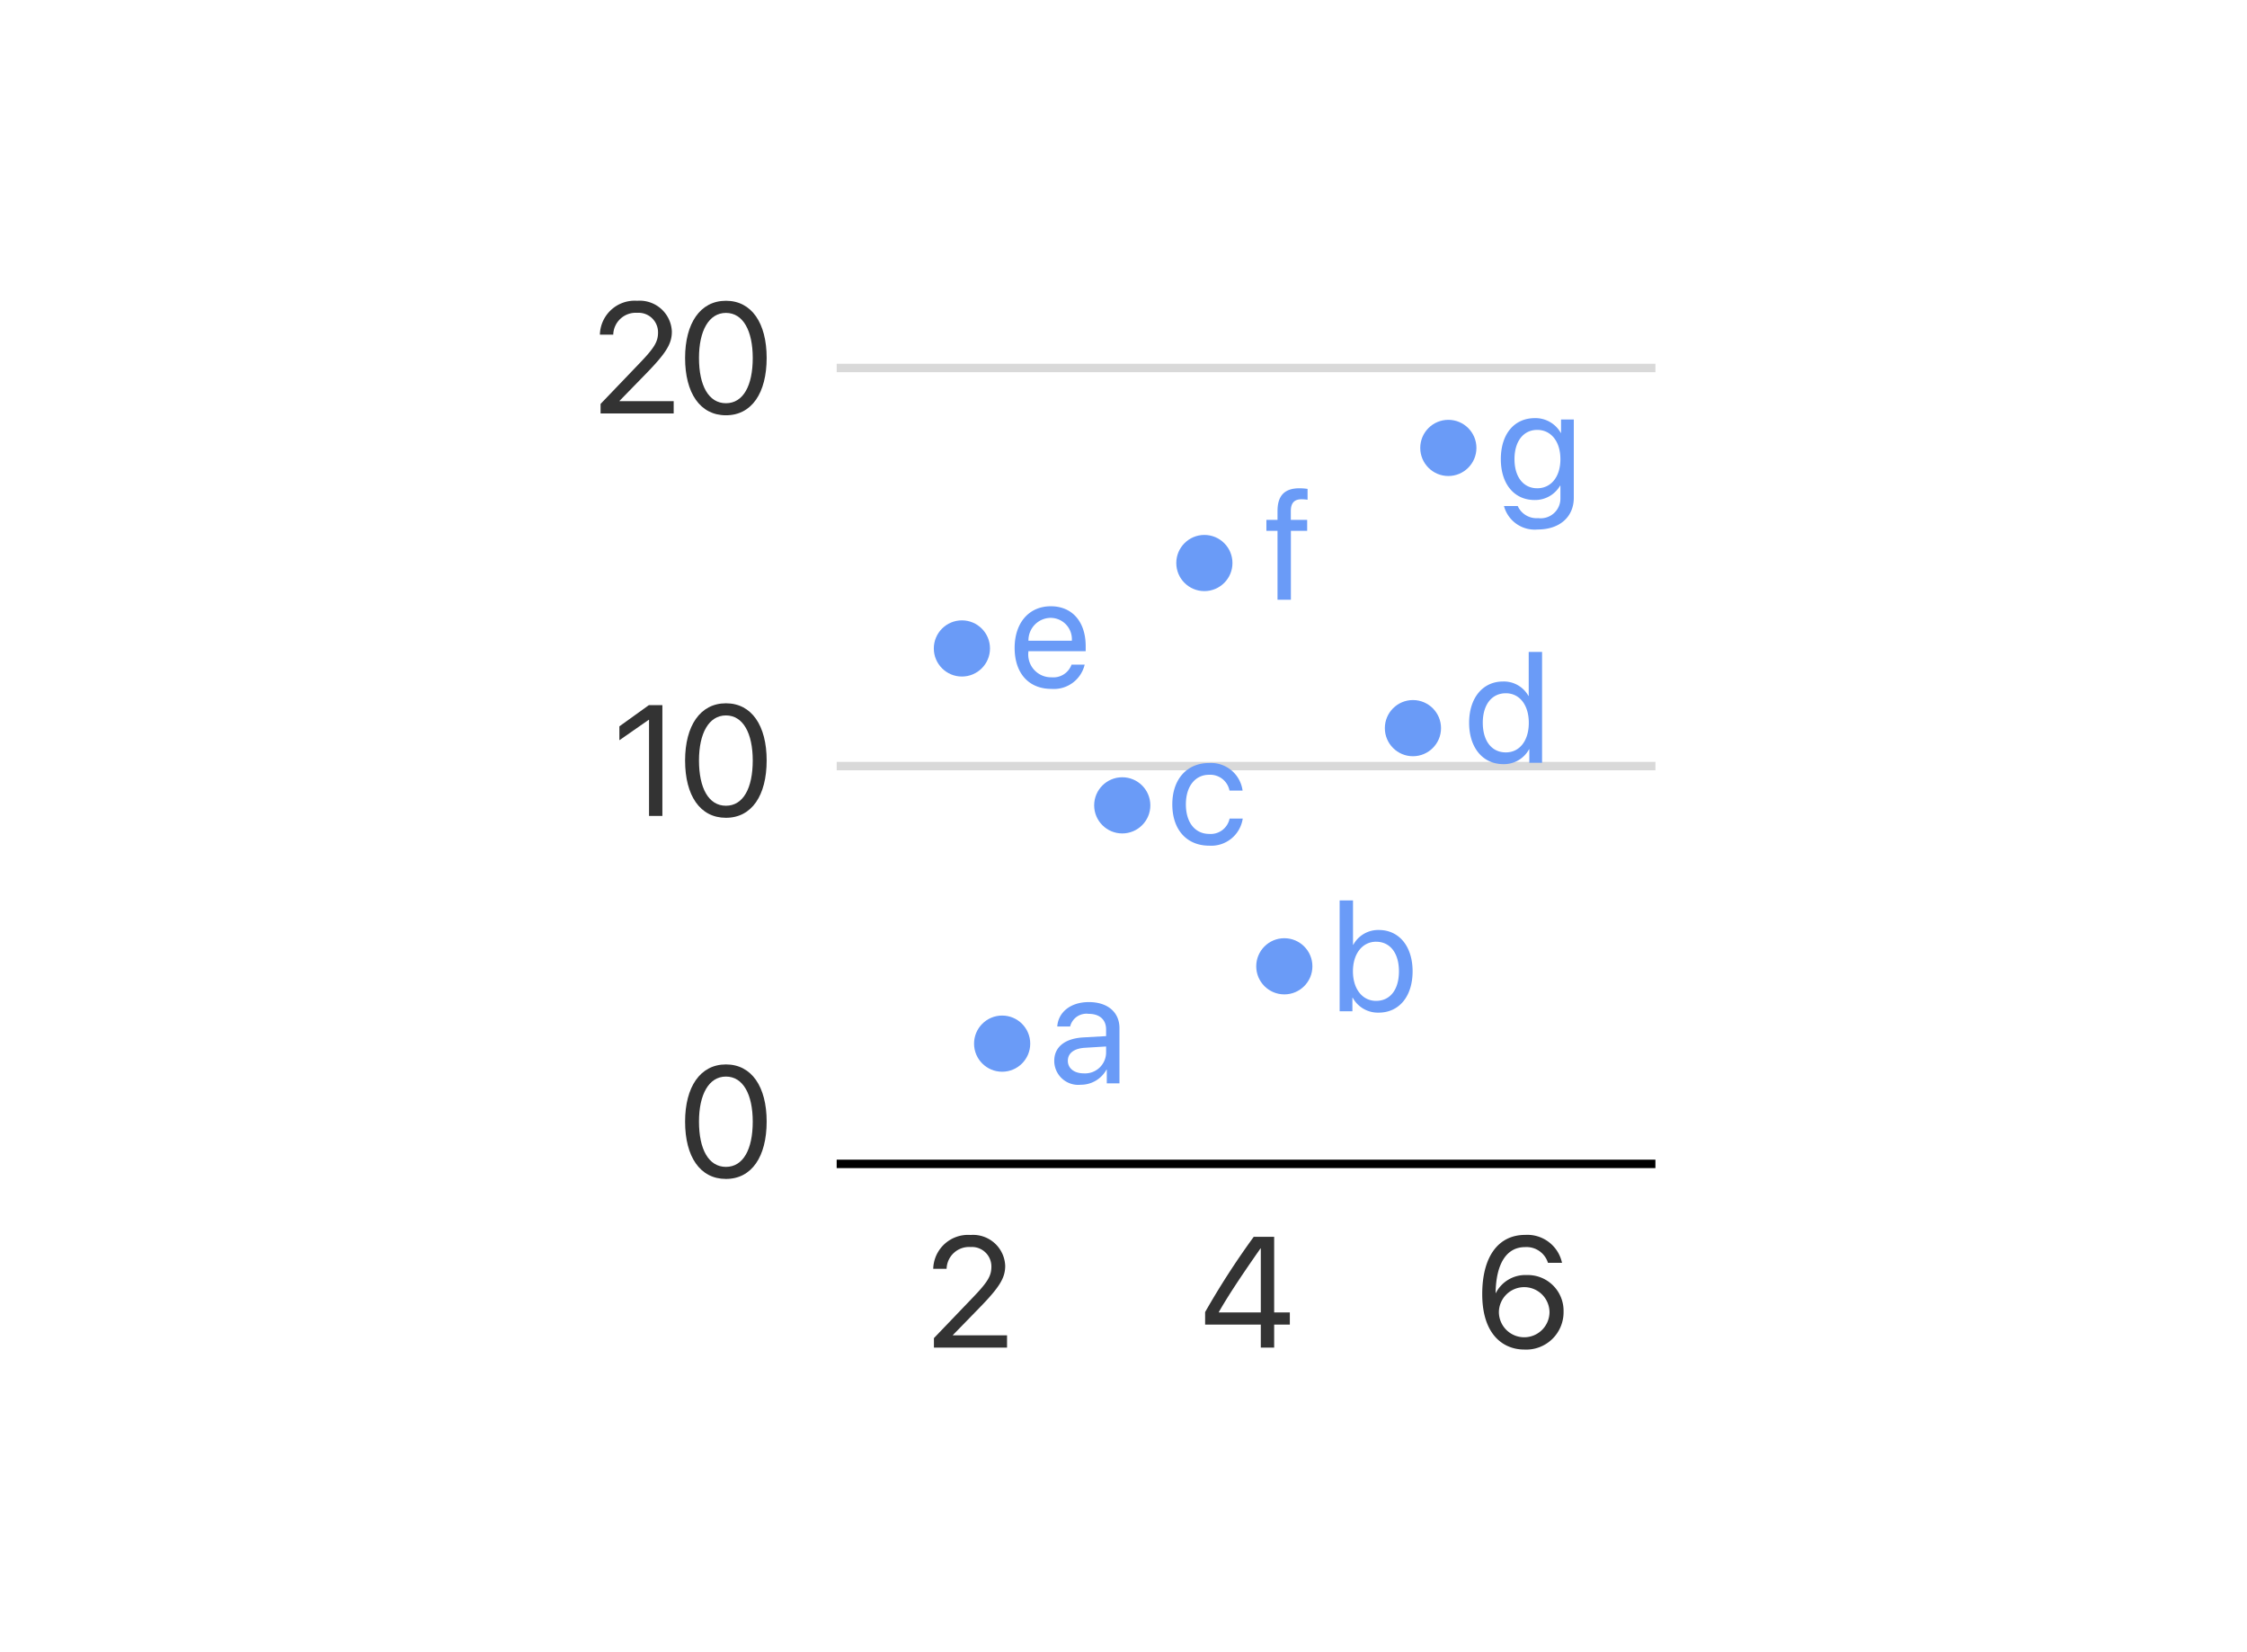 <svg xmlns="http://www.w3.org/2000/svg" viewBox="0 0 200 147"><defs><style>.cls-1{fill:#fff;}.cls-2{fill:none;}.cls-3{fill:#d9d9d9;}.cls-4{fill:#333;}.cls-5{fill:#6a9bf7;}</style></defs><g id="Guides"><path class="cls-1" d="M200,147H0V0H200Z"/><path class="cls-2" d="M175.469,122.263H24.531V24.737H175.469Z"/></g><g id="Thumbnails"><rect class="cls-3" x="74.471" y="67.812" width="72.873" height="0.75"/><rect class="cls-3" x="74.471" y="32.377" width="72.873" height="0.75"/><path class="cls-4" d="M60.978,99.835c0-3.09,1.347-5.093,3.637-5.093s3.623,1.989,3.623,5.086c0,3.117-1.326,5.106-3.623,5.106C62.311,104.935,60.978,102.953,60.978,99.835Zm6.022,0c0-2.427-.861-4.013-2.386-4.013s-2.399,1.6-2.399,4.006c0,2.461.855,4.033,2.399,4.033C66.152,103.862,67,102.296,67,99.835Z"/><path class="cls-4" d="M57.768,64.068h-.027l-2.611,1.818V64.649l2.625-1.887H58.957v9.864H57.768Z"/><path class="cls-4" d="M60.978,67.691c0-3.09,1.347-5.093,3.637-5.093s3.623,1.989,3.623,5.086c0,3.117-1.326,5.106-3.623,5.106C62.311,72.791,60.978,70.809,60.978,67.691Zm6.022,0c0-2.427-.861-4.013-2.386-4.013s-2.399,1.6-2.399,4.006c0,2.461.855,4.033,2.399,4.033C66.152,71.718,67,70.152,67,67.691Z"/><path class="cls-4" d="M56.717,26.771a2.863,2.863,0,0,1,3.083,2.741c0,1.087-.499,1.9-2.311,3.76l-2.345,2.406v.027h4.819v1.094H53.456v-.848l3.473-3.623c1.333-1.388,1.641-1.921,1.641-2.741a1.733,1.733,0,0,0-1.853-1.743,1.998,1.998,0,0,0-2.133,1.941H53.395A3.099,3.099,0,0,1,56.717,26.771Z"/><path class="cls-4" d="M60.978,31.864c0-3.09,1.347-5.093,3.637-5.093s3.623,1.989,3.623,5.086c0,3.117-1.326,5.106-3.623,5.106C62.311,36.963,60.978,34.981,60.978,31.864Zm6.022,0c0-2.427-.861-4.013-2.386-4.013s-2.399,1.6-2.399,4.006c0,2.461.855,4.033,2.399,4.033C66.152,35.89,67,34.325,67,31.864Z"/><path class="cls-4" d="M86.388,109.921a2.863,2.863,0,0,1,3.083,2.741c0,1.087-.499,1.9-2.311,3.76l-2.345,2.406v.027h4.819v1.094H83.127v-.848l3.473-3.623c1.333-1.388,1.641-1.921,1.641-2.741a1.733,1.733,0,0,0-1.853-1.743,1.998,1.998,0,0,0-2.133,1.941H83.065A3.099,3.099,0,0,1,86.388,109.921Z"/><path class="cls-4" d="M112.221,117.898h-4.956v-1.114a71.257,71.257,0,0,1,4.327-6.699h1.818v6.733h1.395v1.08h-1.395v2.051H112.221Zm-3.739-1.08h3.739v-5.708h-.021c-1.866,2.666-2.939,4.313-3.719,5.681Z"/><path class="cls-4" d="M131.93,115.185c0-3.322,1.415-5.271,3.828-5.271a3.156,3.156,0,0,1,3.274,2.488h-1.251a1.996,1.996,0,0,0-2.037-1.401c-1.647,0-2.584,1.463-2.625,4.088h.021a2.946,2.946,0,0,1,2.755-1.6A3.18,3.18,0,0,1,139.169,116.75a3.324,3.324,0,0,1-3.493,3.37C133.857,120.12,131.93,118.855,131.93,115.185ZM137.918,116.791a2.253,2.253,0,0,0-4.505-.034,2.252,2.252,0,0,0,4.505.034Z"/><rect x="74.47" y="103.219" width="72.874" height="0.75"/><path class="cls-5" d="M93.837,94.416c0-1.217.937-1.982,2.577-2.078l2.037-.116v-.595c0-.868-.574-1.388-1.559-1.388a1.492,1.492,0,0,0-1.641,1.128H94.104c.082-1.23,1.135-2.174,2.816-2.174,1.668,0,2.721.902,2.721,2.317v4.915H98.513V95.203h-.027a2.593,2.593,0,0,1-2.283,1.347A2.136,2.136,0,0,1,93.837,94.416Zm4.614-.69V93.145l-1.9.116c-.957.062-1.504.485-1.504,1.155,0,.677.567,1.121,1.422,1.121A1.871,1.871,0,0,0,98.451,93.726Z"/><path class="cls-5" d="M109.435,70.369a1.747,1.747,0,0,0-1.818-1.408c-1.23,0-2.064,1.019-2.064,2.632,0,1.654.848,2.632,2.078,2.632a1.715,1.715,0,0,0,1.812-1.367h1.169a2.831,2.831,0,0,1-2.987,2.413c-1.969,0-3.281-1.388-3.281-3.678,0-2.242,1.306-3.678,3.268-3.678a2.831,2.831,0,0,1,2.987,2.454Z"/><path class="cls-5" d="M130.763,64.337c0-2.229,1.224-3.678,3.015-3.678A2.498,2.498,0,0,1,136.04,61.938h.027V58.027h1.189V67.892h-1.135V66.688h-.021a2.544,2.544,0,0,1-2.297,1.326C131.993,68.015,130.763,66.565,130.763,64.337Zm1.217,0c0,1.613.793,2.632,2.051,2.632,1.224,0,2.044-1.039,2.044-2.632,0-1.586-.82-2.632-2.044-2.632C132.772,61.705,131.979,62.73,131.979,64.337Z"/><path class="cls-5" d="M96.544,59.157a2.816,2.816,0,0,1-2.96,2.16c-2.037,0-3.274-1.415-3.274-3.65,0-2.208,1.258-3.705,3.22-3.705,1.921,0,3.104,1.395,3.104,3.548v.451H91.533v.068a2.032,2.032,0,0,0,2.078,2.256A1.716,1.716,0,0,0,95.375,59.157ZM91.54,57.031h3.862a1.901,1.901,0,0,0-1.894-2.037A1.998,1.998,0,0,0,91.54,57.031Z"/><path class="cls-5" d="M113.709,47.248h-.99v-.978h.99v-.793c0-1.367.637-2.017,1.949-2.017a5.09,5.09,0,0,1,.725.055v.964a3.974,3.974,0,0,0-.541-.041c-.643,0-.949.342-.949,1.046v.786h1.455v.978h-1.449v6.132H113.709Z"/><path class="cls-5" d="M133.864,45.038h1.224a1.837,1.837,0,0,0,1.825,1.08,1.755,1.755,0,0,0,1.976-1.771v-1.121h-.027a2.572,2.572,0,0,1-2.276,1.278c-1.812,0-3.001-1.429-3.001-3.637,0-2.229,1.189-3.65,3.028-3.65a2.585,2.585,0,0,1,2.311,1.319h.021V37.34h1.135v6.966c0,1.695-1.251,2.823-3.213,2.823A2.832,2.832,0,0,1,133.864,45.038Zm5.024-4.17c0-1.565-.827-2.604-2.064-2.604-1.224,0-2.023,1.012-2.023,2.604s.8,2.591,2.023,2.591C138.062,43.459,138.889,42.433,138.889,40.868Z"/><path class="cls-5" d="M120.401,88.805H120.374v1.203h-1.135V80.144h1.189v3.944h.027a2.521,2.521,0,0,1,2.276-1.312c1.791,0,3.001,1.449,3.001,3.678,0,2.235-1.203,3.678-3.021,3.678A2.55,2.55,0,0,1,120.401,88.805Zm.021-2.352c0,1.586.854,2.632,2.058,2.632,1.258,0,2.037-1.005,2.037-2.632,0-1.613-.779-2.632-2.037-2.632C121.276,83.821,120.422,84.874,120.422,86.453Z"/><circle class="cls-5" cx="128.913" cy="39.868" r="2.5"/><circle class="cls-5" cx="125.762" cy="64.81" r="2.5"/><circle class="cls-5" cx="107.198" cy="50.113" r="2.5"/><circle class="cls-5" cx="85.617" cy="57.717" r="2.5"/><circle class="cls-5" cx="99.889" cy="71.682" r="2.5"/><circle class="cls-5" cx="89.198" cy="92.892" r="2.5"/><circle class="cls-5" cx="114.314" cy="86.008" r="2.5"/></g></svg>
